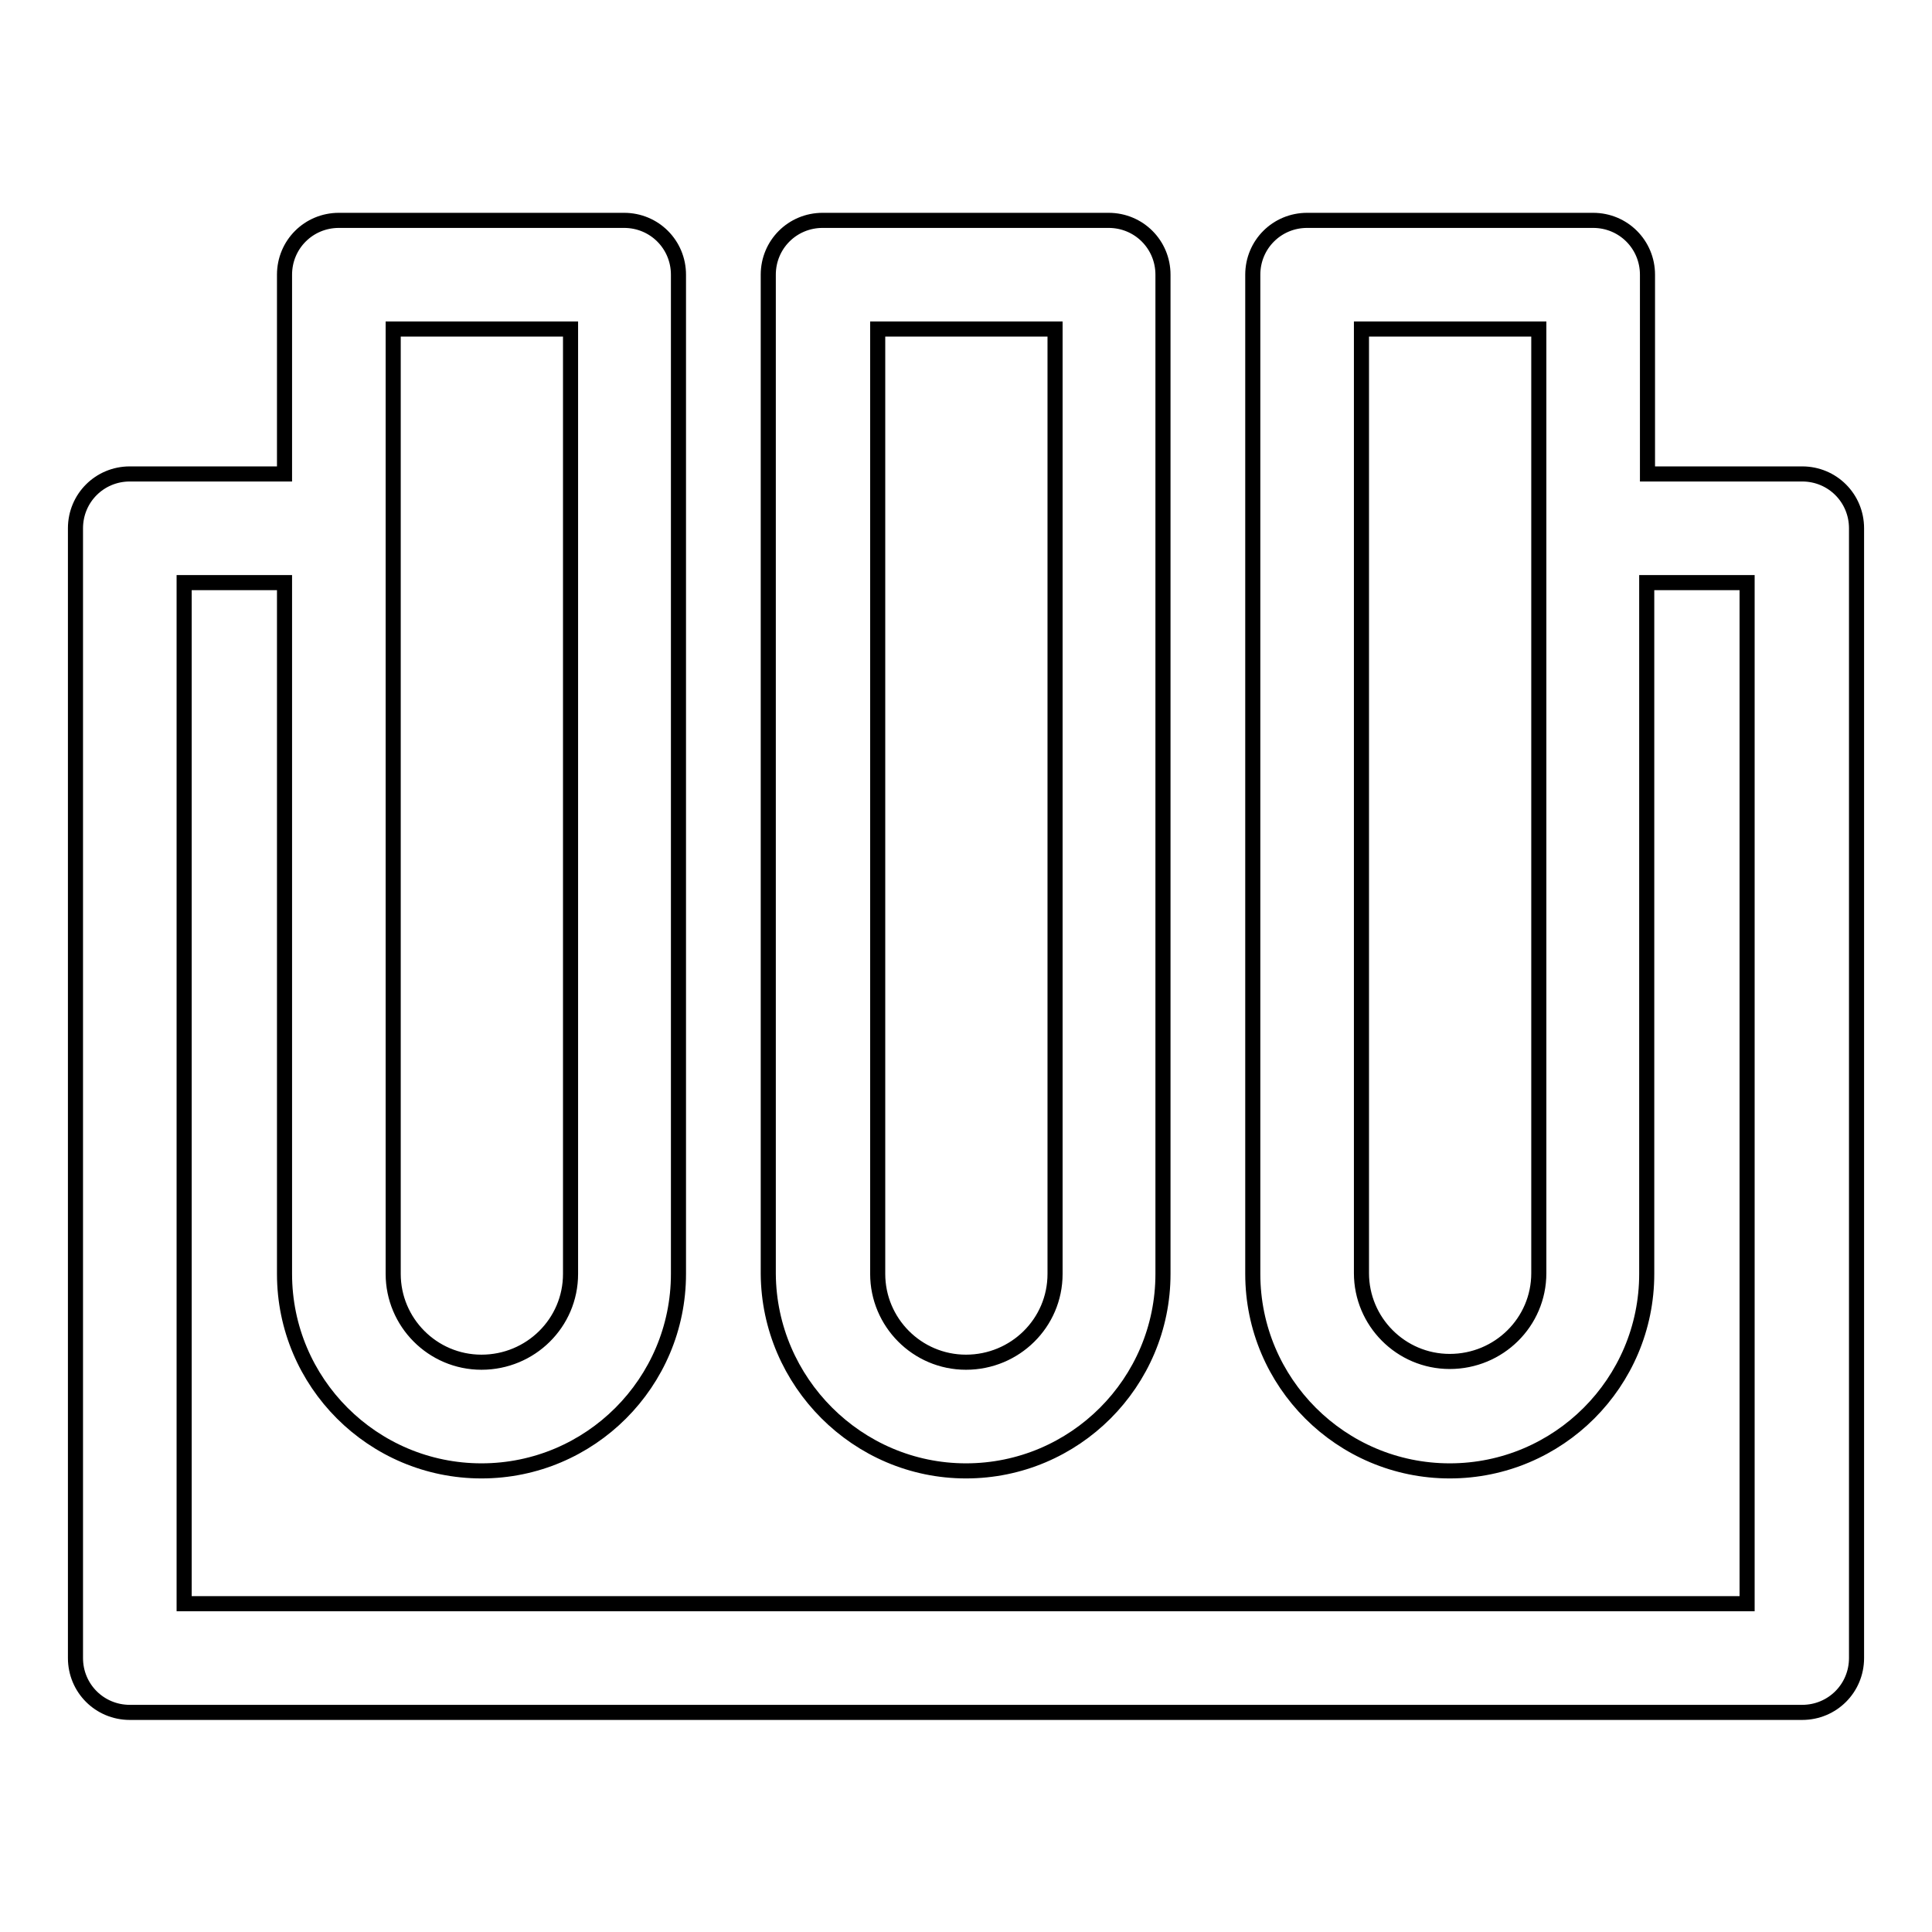 <?xml version="1.0" encoding="utf-8"?>
<!-- Svg Vector Icons : http://www.onlinewebfonts.com/icon -->
<!DOCTYPE svg PUBLIC "-//W3C//DTD SVG 1.1//EN" "http://www.w3.org/Graphics/SVG/1.1/DTD/svg11.dtd">
<svg version="1.1" xmlns="http://www.w3.org/2000/svg" xmlns:xlink="http://www.w3.org/1999/xlink" x="0px" y="0px" viewBox="0 0 256 256" enable-background="new 0 0 256 256" xml:space="preserve">
<g> <path stroke-width="2" fill-opacity="0" stroke="#000000"  d="M128,194.9c14.4,0,26.1-11.7,26.1-26.1V36.4c0-4-3.2-7.2-7.2-7.2h-37.9c-4,0-7.2,3.2-7.2,7.2c0,0,0,0,0,0 v132.4C101.9,183.1,113.6,194.9,128,194.9z M116.3,43.6h23.5v125.2c0,6.5-5.3,11.7-11.8,11.7c-6.5,0-11.7-5.3-11.7-11.7V43.6z"/> <path stroke-width="2" fill-opacity="0" stroke="#000000"  d="M238.8,62.8h-20.5V36.4c0-4-3.2-7.2-7.2-7.2h-37.9c-4,0-7.2,3.2-7.2,7.2c0,0,0,0,0,0v132.4 c0,14.4,11.7,26.1,26.1,26.1c14.4,0,26.1-11.7,26.1-26.1V77.2h13.3v135.3H24.4V77.2h13.3v91.6c0,14.4,11.7,26.1,26.1,26.1 c14.4,0,26.1-11.7,26.1-26.1V36.4c0-4-3.2-7.2-7.2-7.2H44.9c-4,0-7.2,3.2-7.2,7.2c0,0,0,0,0,0v26.4H17.2c-4,0-7.2,3.2-7.2,7.2l0,0 v149.7c0,4,3.2,7.2,7.2,7.2h221.6c4,0,7.2-3.2,7.2-7.2V70C246,66,242.8,62.8,238.8,62.8L238.8,62.8z M203.9,168.7 c0,6.5-5.3,11.7-11.8,11.7c-6.5,0-11.7-5.3-11.7-11.7V43.6h23.5V168.7z M52.1,43.6h23.5v125.2c0,6.5-5.3,11.7-11.8,11.7 c-6.5,0-11.7-5.3-11.7-11.7V43.6z"/></g>
</svg>
